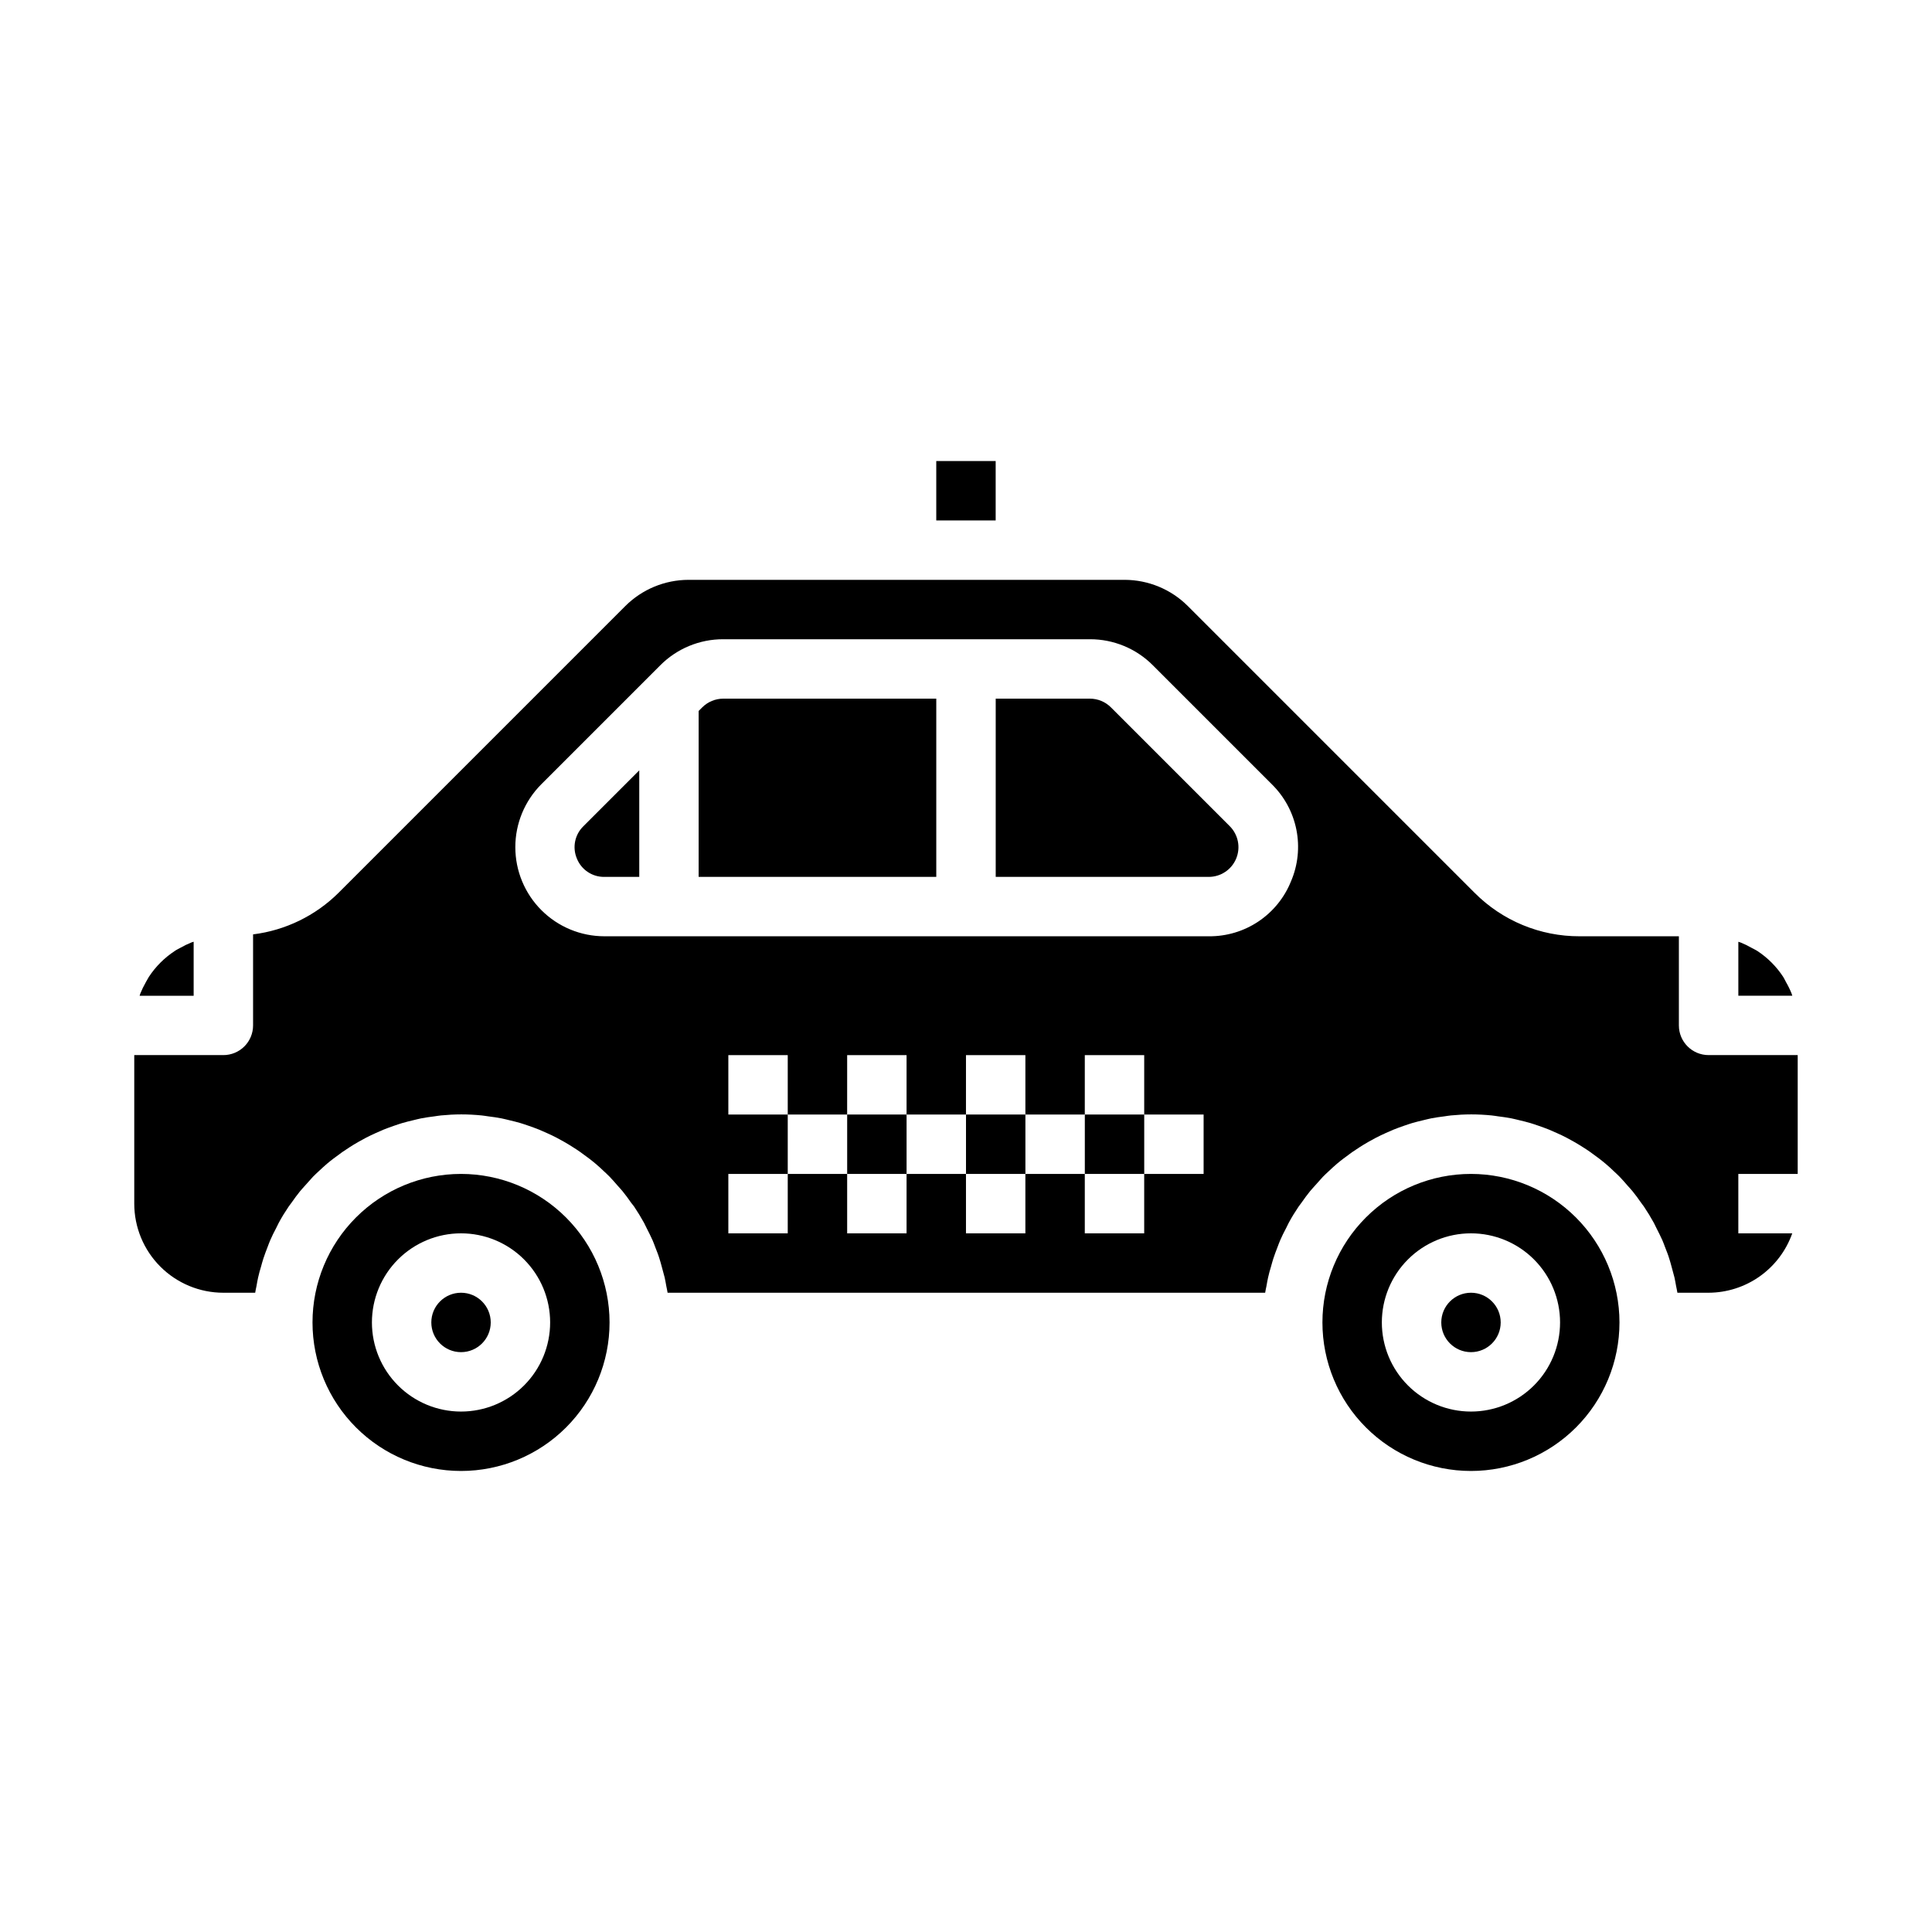 <?xml version="1.0" encoding="UTF-8"?>
<!-- Uploaded to: SVG Repo, www.svgrepo.com, Generator: SVG Repo Mixer Tools -->
<svg fill="#000000" width="800px" height="800px" version="1.1" viewBox="144 144 512 512" xmlns="http://www.w3.org/2000/svg">
 <g>
  <path d="m541.7 494.46c0 4.348-3.523 7.875-7.871 7.875-4.348 0-7.875-3.527-7.875-7.875 0-4.348 3.527-7.871 7.875-7.871 4.348 0 7.871 3.523 7.871 7.871"/>
  <path d="m266.18 455.1c-10.441 0-20.453 4.148-27.832 11.531-7.383 7.379-11.531 17.391-11.531 27.828 0 10.441 4.148 20.453 11.531 27.832 7.379 7.383 17.391 11.531 27.832 11.531 10.438 0 20.449-4.148 27.832-11.531 7.379-7.379 11.527-17.391 11.527-27.832-0.012-10.434-4.164-20.438-11.543-27.816-7.379-7.379-17.383-11.531-27.816-11.543zm0 62.977c-6.266 0-12.273-2.488-16.699-6.918-4.43-4.426-6.918-10.434-6.918-16.699 0-6.262 2.488-12.27 6.918-16.695 4.426-4.43 10.434-6.918 16.699-6.918 6.262 0 12.27 2.488 16.699 6.918 4.426 4.426 6.914 10.434 6.914 16.695 0 6.266-2.488 12.273-6.914 16.699-4.43 4.43-10.438 6.918-16.699 6.918z"/>
  <path d="m533.82 455.1c-10.441 0-20.453 4.148-27.832 11.531-7.383 7.379-11.531 17.391-11.531 27.828 0 10.441 4.148 20.453 11.531 27.832 7.379 7.383 17.391 11.531 27.832 11.531 10.438 0 20.449-4.148 27.832-11.531 7.379-7.379 11.527-17.391 11.527-27.832-0.012-10.434-4.164-20.438-11.543-27.816-7.379-7.379-17.383-11.531-27.816-11.543zm0 62.977c-6.266 0-12.273-2.488-16.699-6.918-4.43-4.426-6.918-10.434-6.918-16.699 0-6.262 2.488-12.27 6.918-16.695 4.426-4.43 10.434-6.918 16.699-6.918 6.262 0 12.27 2.488 16.699 6.918 4.426 4.426 6.914 10.434 6.914 16.695 0 6.266-2.488 12.273-6.914 16.699-4.43 4.43-10.438 6.918-16.699 6.918z"/>
  <path d="m368.51 439.36h15.742v15.742h-15.742z"/>
  <path d="m392.12 266.18h15.742v15.742h-15.742z"/>
  <path d="m618.79 407.3c-0.418-1.047-0.914-2.059-1.48-3.031-0.25-0.457-0.465-0.945-0.746-1.387-1.797-2.75-4.144-5.098-6.898-6.894-0.441-0.285-0.93-0.496-1.387-0.746l0.004-0.004c-0.973-0.562-1.988-1.059-3.031-1.477-0.188-0.07-0.387-0.109-0.574-0.18v14.293h14.297c-0.074-0.191-0.129-0.387-0.184-0.574z"/>
  <path d="m400 439.36h15.742v15.742h-15.742z"/>
  <path d="m274.05 494.46c0 4.348-3.523 7.875-7.871 7.875-4.348 0-7.875-3.527-7.875-7.875 0-4.348 3.527-7.871 7.875-7.871 4.348 0 7.871 3.523 7.871 7.871"/>
  <path d="m195.32 393.57c-0.188 0.07-0.387 0.109-0.574 0.18v0.004c-1.043 0.418-2.055 0.91-3.031 1.469-0.457 0.262-0.945 0.473-1.387 0.789h0.004c-2.75 1.797-5.098 4.144-6.898 6.894-0.285 0.441-0.496 0.93-0.789 1.387h0.004c-0.559 0.977-1.051 1.988-1.473 3.031-0.07 0.18-0.109 0.387-0.18 0.574h14.324z"/>
  <path d="m296.88 371.53c1.188 2.969 4.082 4.898 7.281 4.856h9.25v-28.23l-14.793 14.793c-2.297 2.223-2.988 5.637-1.738 8.582z"/>
  <path d="m431.49 439.36h15.742v15.742h-15.742z"/>
  <path d="m620.41 455.1v-31.488h-23.613c-4.348 0-7.875-3.523-7.875-7.871v-23.617h-26.316c-10.441 0.031-20.461-4.117-27.824-11.523l-76.027-76.027h-0.004c-4.438-4.414-10.438-6.894-16.695-6.91h-115.61c-6.258 0.016-12.258 2.496-16.695 6.91l-76.027 76.027c-6.125 6.082-14.094 9.957-22.656 11.02v24.121c0 2.09-0.828 4.09-2.305 5.566-1.477 1.477-3.481 2.305-5.566 2.305h-23.617v39.363c0 6.262 2.488 12.27 6.918 16.695 4.426 4.43 10.434 6.918 16.699 6.918h8.43c0.086-0.605 0.234-1.188 0.348-1.785 0.133-0.789 0.262-1.504 0.426-2.242 0.219-0.992 0.488-1.969 0.789-2.938 0.195-0.699 0.379-1.41 0.605-2.094 0.324-1.008 0.707-1.992 1.086-2.977 0.242-0.621 0.457-1.25 0.723-1.859 0.473-1.102 1.008-2.164 1.574-3.227 0.234-0.457 0.441-0.938 0.684-1.387 0.789-1.48 1.691-2.93 2.637-4.328 0.234-0.348 0.504-0.668 0.746-1.008 0.73-1.047 1.48-2.078 2.281-3.062 0.41-0.496 0.852-0.961 1.273-1.441 0.691-0.789 1.387-1.574 2.117-2.363 0.488-0.504 1.008-0.977 1.52-1.457 0.723-0.676 1.449-1.355 2.203-2 0.551-0.473 1.125-0.914 1.699-1.363 0.789-0.598 1.574-1.18 2.363-1.738 0.605-0.426 1.219-0.836 1.852-1.234 0.789-0.52 1.629-1.016 2.465-1.496 0.645-0.371 1.309-0.73 1.969-1.078 0.859-0.441 1.738-0.859 2.621-1.258 0.676-0.309 1.355-0.613 2.039-0.891 0.93-0.379 1.875-0.707 2.816-1.039 0.691-0.227 1.371-0.48 2.07-0.684 1.008-0.301 2.031-0.543 3.055-0.789 0.676-0.156 1.34-0.34 2.023-0.473 1.148-0.227 2.32-0.387 3.504-0.535 0.582-0.078 1.156-0.188 1.746-0.242 1.77-0.172 3.574-0.277 5.391-0.277 1.82 0 3.621 0.102 5.391 0.277 0.59 0.055 1.164 0.164 1.746 0.242 1.18 0.148 2.363 0.309 3.504 0.535 0.684 0.133 1.348 0.316 2.023 0.473 1.023 0.242 2.047 0.488 3.055 0.789 0.699 0.203 1.379 0.457 2.07 0.684 0.945 0.332 1.891 0.66 2.816 1.039 0.684 0.277 1.363 0.582 2.039 0.891 0.883 0.402 1.762 0.789 2.621 1.258 0.66 0.348 1.324 0.707 1.969 1.078 0.836 0.48 1.66 0.977 2.465 1.496 0.629 0.402 1.242 0.789 1.852 1.234 0.789 0.559 1.574 1.141 2.363 1.738 0.574 0.449 1.148 0.891 1.699 1.363 0.789 0.645 1.48 1.324 2.203 2 0.512 0.48 1.031 0.953 1.52 1.457 0.73 0.746 1.426 1.574 2.117 2.363 0.426 0.48 0.867 0.945 1.273 1.441 0.789 0.984 1.574 2.016 2.281 3.062 0.242 0.34 0.512 0.66 0.789 1.008 0.945 1.402 1.82 2.852 2.637 4.328 0.242 0.449 0.449 0.93 0.684 1.387 0.543 1.062 1.078 2.125 1.574 3.227 0.27 0.605 0.48 1.234 0.723 1.859 0.379 0.984 0.789 1.969 1.086 2.977 0.227 0.684 0.41 1.395 0.605 2.094 0.27 0.969 0.535 1.945 0.789 2.938 0.164 0.738 0.293 1.496 0.426 2.242 0.109 0.598 0.262 1.18 0.348 1.785h158.36c0.086-0.605 0.234-1.188 0.348-1.785 0.133-0.789 0.262-1.504 0.426-2.242 0.219-0.992 0.488-1.969 0.789-2.938 0.195-0.699 0.379-1.41 0.605-2.094 0.324-1.008 0.707-1.992 1.086-2.977 0.242-0.621 0.457-1.25 0.723-1.859 0.473-1.102 1.008-2.164 1.574-3.227 0.234-0.457 0.441-0.938 0.684-1.387 0.789-1.48 1.691-2.93 2.637-4.328 0.234-0.348 0.504-0.668 0.746-1.008 0.73-1.047 1.48-2.078 2.281-3.062 0.41-0.496 0.852-0.961 1.273-1.441 0.691-0.789 1.387-1.574 2.117-2.363 0.488-0.504 1.008-0.977 1.52-1.457 0.723-0.676 1.449-1.355 2.203-2 0.551-0.473 1.125-0.914 1.699-1.363 0.789-0.598 1.574-1.18 2.363-1.738 0.605-0.426 1.219-0.836 1.852-1.234 0.789-0.52 1.629-1.016 2.465-1.496 0.645-0.371 1.309-0.73 1.969-1.078 0.859-0.441 1.738-0.859 2.621-1.258 0.676-0.309 1.355-0.613 2.039-0.891 0.93-0.379 1.875-0.707 2.816-1.039 0.691-0.227 1.371-0.48 2.07-0.684 1.008-0.301 2.031-0.543 3.055-0.789 0.676-0.156 1.34-0.34 2.023-0.473 1.148-0.227 2.32-0.387 3.504-0.535 0.582-0.078 1.156-0.188 1.746-0.242 1.77-0.172 3.574-0.277 5.391-0.277 1.82 0 3.621 0.102 5.391 0.277 0.59 0.055 1.164 0.164 1.746 0.242 1.18 0.148 2.363 0.309 3.504 0.535 0.684 0.133 1.348 0.316 2.023 0.473 1.023 0.242 2.047 0.488 3.055 0.789 0.699 0.203 1.379 0.457 2.07 0.684 0.945 0.332 1.891 0.66 2.816 1.039 0.684 0.277 1.363 0.582 2.039 0.891 0.883 0.402 1.762 0.789 2.621 1.258 0.66 0.348 1.324 0.707 1.969 1.078 0.836 0.48 1.66 0.977 2.465 1.496 0.629 0.402 1.242 0.789 1.852 1.234 0.789 0.559 1.574 1.141 2.363 1.738 0.574 0.449 1.148 0.891 1.699 1.363 0.789 0.645 1.48 1.324 2.203 2 0.512 0.48 1.031 0.953 1.52 1.457 0.73 0.746 1.426 1.574 2.117 2.363 0.426 0.48 0.867 0.945 1.273 1.441 0.789 0.984 1.574 2.016 2.281 3.062 0.242 0.34 0.512 0.66 0.746 1.008 0.945 1.402 1.82 2.852 2.637 4.328 0.242 0.449 0.449 0.93 0.684 1.387 0.543 1.062 1.078 2.125 1.574 3.227 0.27 0.605 0.48 1.234 0.723 1.859 0.379 0.984 0.789 1.969 1.086 2.977 0.227 0.684 0.41 1.395 0.605 2.094 0.27 0.969 0.535 1.945 0.789 2.938 0.164 0.738 0.293 1.496 0.426 2.242 0.109 0.598 0.262 1.18 0.348 1.785h8.273c4.867-0.02 9.605-1.543 13.574-4.359 3.969-2.82 6.969-6.797 8.59-11.383h-14.293v-15.746zm-157.44 0h-15.746v15.742l-15.742 0.004v-15.746h-15.746v15.742l-15.742 0.004v-15.746h-15.746v15.742l-15.742 0.004v-15.746h-15.746v15.742l-15.742 0.004v-15.746h15.742v-15.742h-15.742v-15.746h15.742v15.742h15.742l0.004-15.742h15.742v15.742h15.742l0.004-15.742h15.742v15.742h15.742l0.004-15.742h15.742v15.742h15.742zm23.168-77.555h-0.004c-1.742 4.348-4.762 8.062-8.652 10.664-3.894 2.602-8.484 3.969-13.168 3.914h-160.13c-6.262 0.004-12.27-2.484-16.699-6.914-4.43-4.426-6.918-10.434-6.918-16.695-0.004-6.266 2.484-12.273 6.914-16.703l31.488-31.488c4.418-4.445 10.434-6.938 16.703-6.918h97.156c6.269-0.02 12.285 2.473 16.707 6.918l31.488 31.488h-0.004c3.348 3.277 5.625 7.484 6.539 12.078 0.914 4.59 0.418 9.352-1.422 13.656z"/>
  <path d="m330.1 331.46-0.953 0.953v43.973h62.977v-47.234h-56.449c-2.09 0-4.094 0.828-5.574 2.309z"/>
  <path d="m438.41 331.46c-1.477-1.48-3.484-2.309-5.574-2.309h-24.961v47.23h56.449v0.004c3.184 0.004 6.059-1.914 7.277-4.856 1.223-2.941 0.547-6.332-1.703-8.582z"/>
 </g>
</svg>